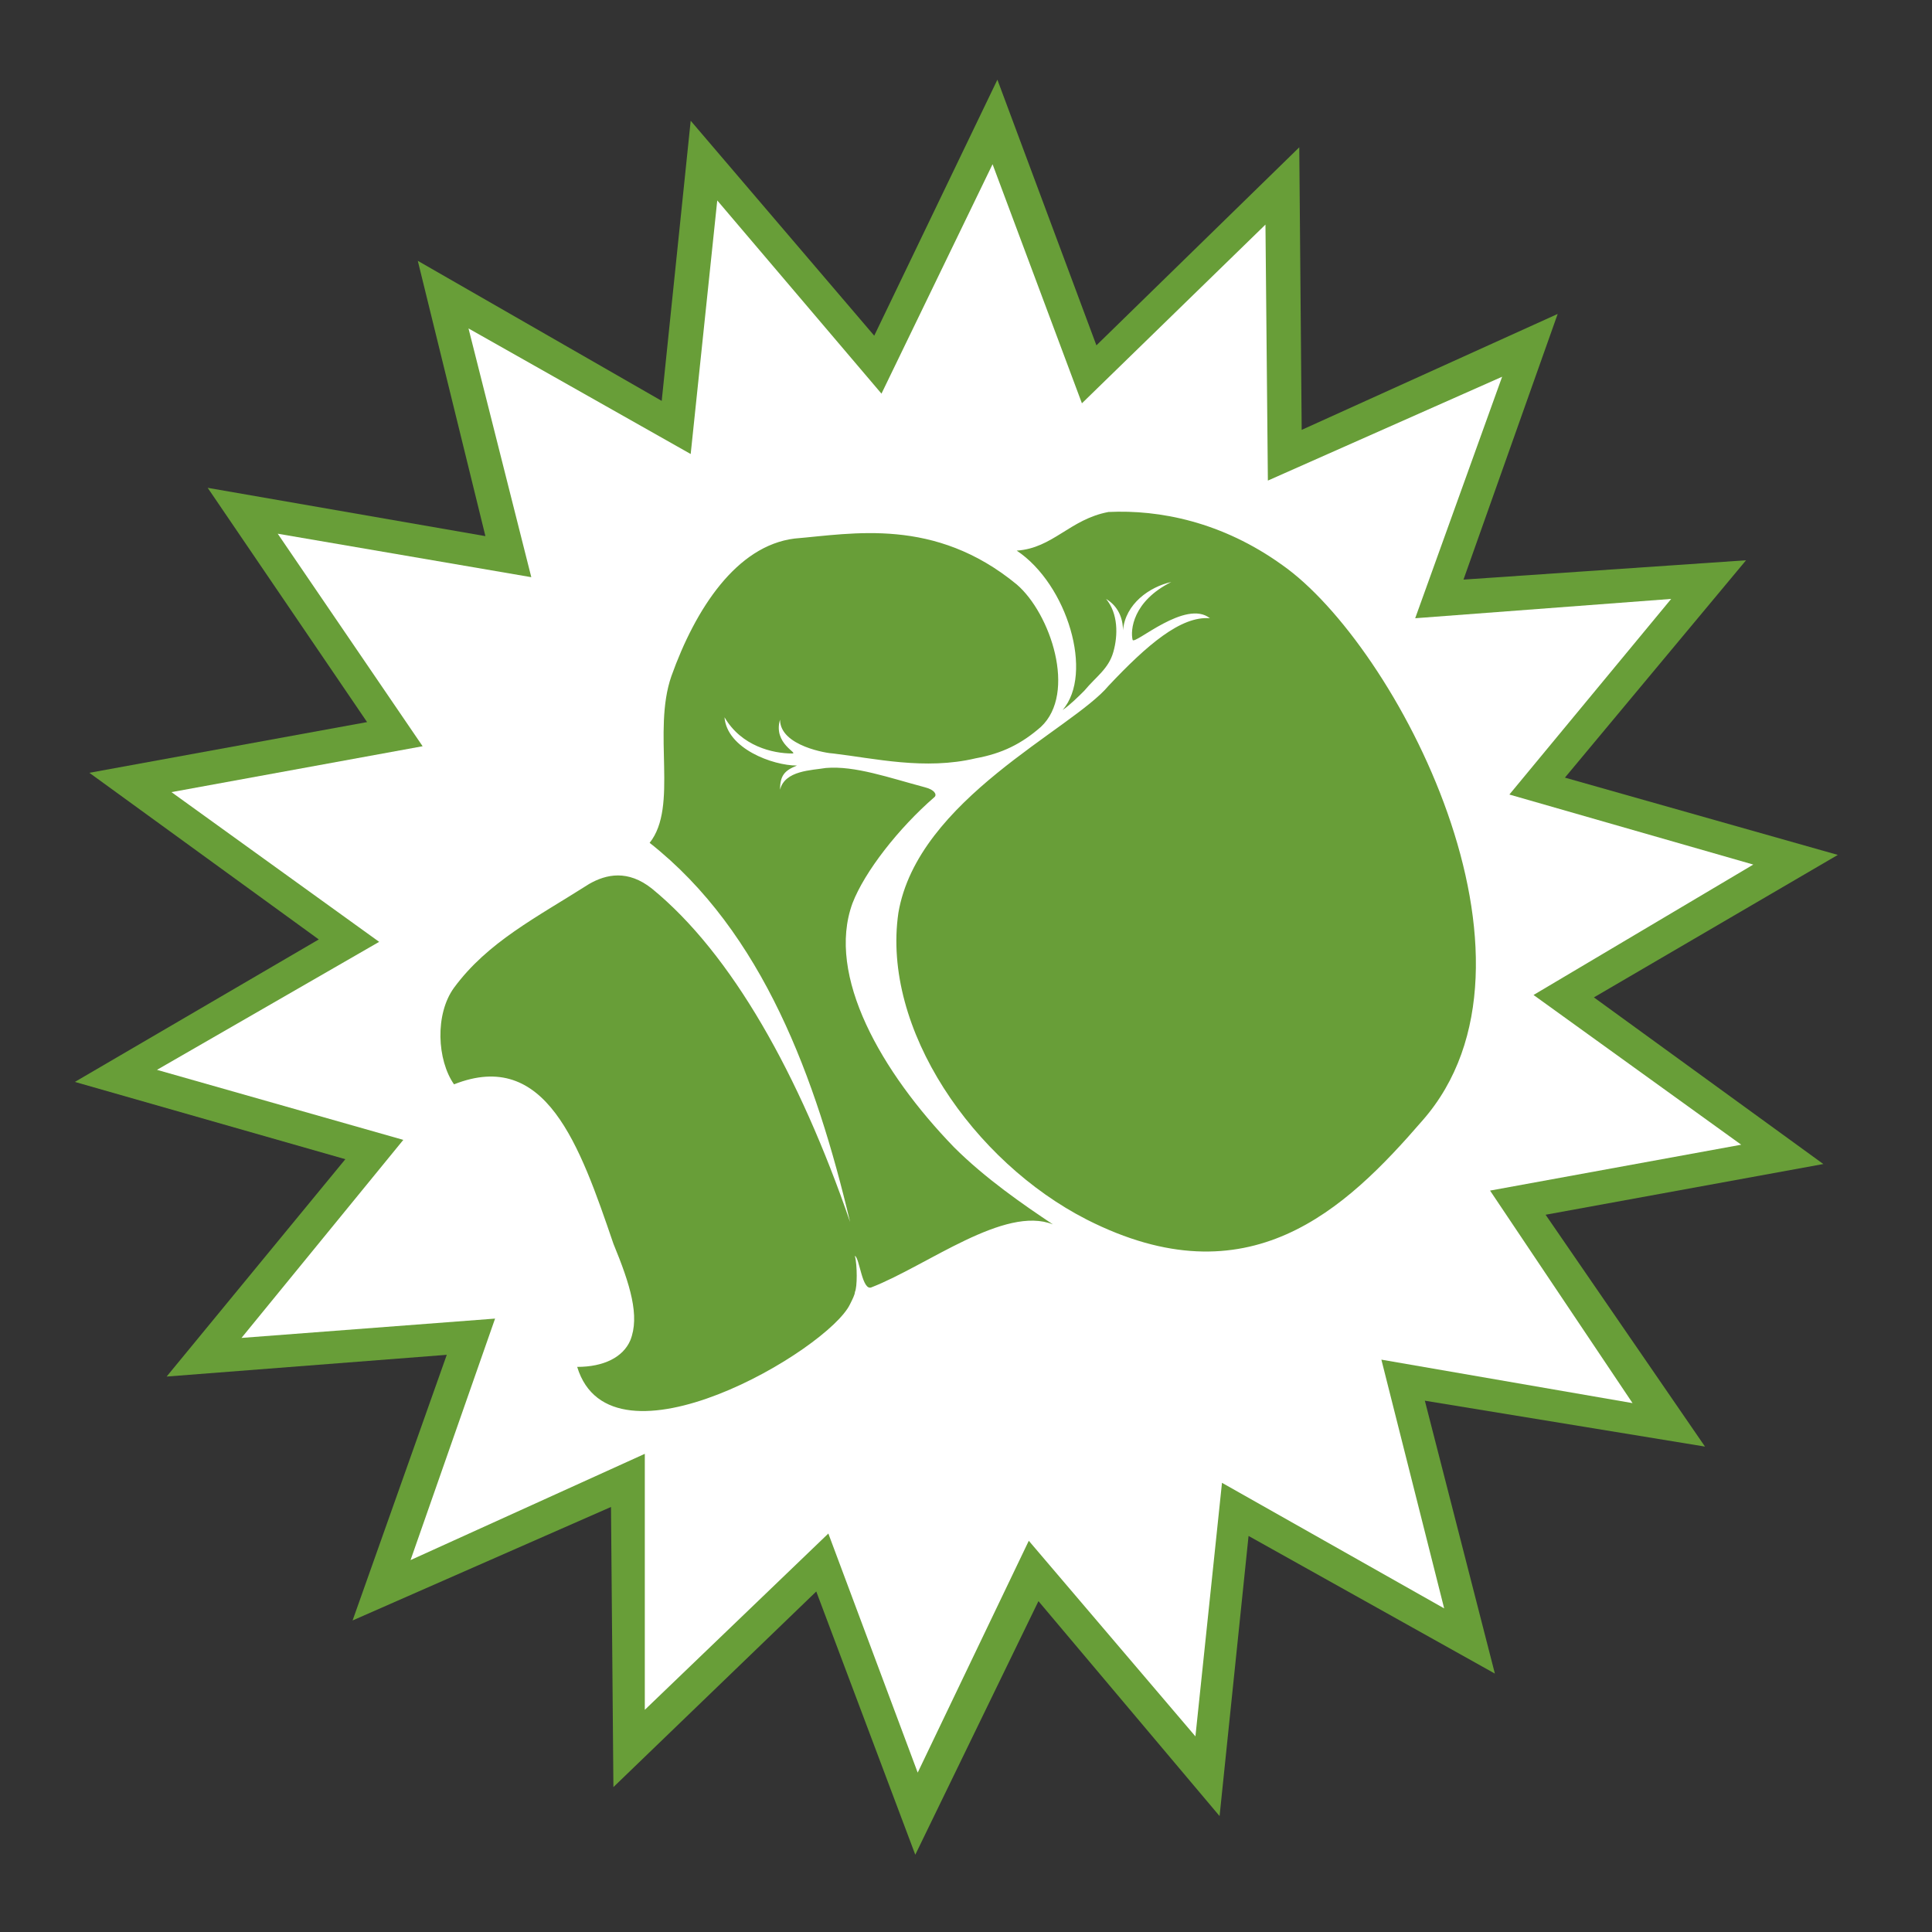 <?xml version="1.0" encoding="utf-8"?>
<!-- Generator: Adobe Illustrator 22.0.0, SVG Export Plug-In . SVG Version: 6.00 Build 0)  -->
<svg version="1.1" id="Layer_1" xmlns="http://www.w3.org/2000/svg" xmlns:xlink="http://www.w3.org/1999/xlink" x="0px" y="0px"
	 viewBox="0 0 80 80" style="enable-background:new 0 0 80 80;" xml:space="preserve">
<rect x="0" y="0" width="80" height="80" fill="#333333" stroke="none"/>
<style type="text/css">
	.st0{fill-rule:evenodd;clip-rule:evenodd;fill:#689E38;}
	.st1{fill-rule:evenodd;clip-rule:evenodd;fill:#FFFFFF;}
</style>
<g>
	<polygon class="st0" points="72.3,23.2 64.8,32.2 76.1,35.4 66,41.3 75.5,48.2 64,50.3 70.6,59.9 59,58 61.9,69.3 51.7,63.6 
		50.5,75.2 43,66.3 37.9,76.8 33.8,65.9 25.4,74 25.3,62.4 14.6,67.1 18.5,56.1 6.9,57 14.3,48 3.1,44.8 13.2,38.9 3.7,32 
		15.2,29.9 8.6,20.2 20.1,22.2 17.3,10.8 27.4,16.6 28.6,5 36.2,13.9 41.3,3.3 45.4,14.3 53.8,6.1 53.9,17.8 64.5,13 60.6,24 	"/>
	<polygon class="st1" points="69.2,24.8 62.5,32.9 72.6,35.8 63.5,41.2 72.1,47.4 61.7,49.3 67.6,58.1 57.2,56.3 59.8,66.6 
		50.6,61.4 49.5,71.9 42.6,63.8 38,73.4 34.3,63.5 26.7,70.8 26.7,60.2 17,64.6 20.5,54.6 10,55.4 16.7,47.2 6.5,44.3 15.7,39 
		7.1,32.8 17.5,30.9 11.5,22.1 22,23.9 19.4,13.6 28.6,18.8 29.7,8.3 36.5,16.3 41.1,6.8 44.8,16.7 52.4,9.3 52.5,19.9 62.2,15.6 
		58.6,25.6 	"/>
	<path class="st0" d="M18.8,44.9c-0.7-1-0.8-2.9,0-4c1.4-1.9,3.4-2.9,5.6-4.3c0.7-0.4,1.6-0.6,2.6,0.2c3.3,2.7,6.1,7.7,8.2,13.8
		c-1.4-5.9-3.6-12-8.3-15.7c1.2-1.5,0.1-4.6,0.9-6.9c1-2.8,2.7-5.4,5.1-5.7c2.4-0.2,5.8-0.9,9.2,1.9c1.4,1.2,2.5,4.5,1,5.9
		c-0.8,0.7-1.6,1.1-2.7,1.3c-2.1,0.5-4.2,0-5.9-0.2c-0.2,0-2.2-0.3-2.2-1.4c-0.3,1,0.8,1.4,0.5,1.4c-0.8,0-2.1-0.3-2.8-1.5
		c0.1,1.3,2,2,3,2c-0.5,0.2-0.7,0.4-0.7,1c0.2-0.8,1.3-0.8,1.9-0.9c1.2-0.1,2.6,0.4,4.1,0.8c0.4,0.1,0.5,0.3,0.4,0.4
		c-1.5,1.3-2.9,3.1-3.4,4.4c-1.1,3,1.2,7,4.2,10.1c1.3,1.3,2.9,2.4,4.1,3.2c-2-0.8-5.2,1.7-7.5,2.6c-0.4,0.2-0.5-1.2-0.7-1.3
		c0.1,0.4,0.1,1.3,0,1.5c0,0.1-0.1,0.3-0.2,0.5c-0.9,1.9-9.9,7.2-11.3,2.6c1.1,0,1.9-0.4,2.2-1.1c0.4-1,0-2.3-0.7-4
		C24,47.4,22.6,43.4,18.8,44.9L18.8,44.9z M42.1,22.8c2.1,1.4,3.2,5.1,1.9,6.6c0.3-0.2,0.7-0.6,0.9-0.8c0.5-0.6,1-0.9,1.2-1.6
		c0.2-0.7,0.2-1.6-0.3-2.2c0.5,0.3,0.7,0.8,0.7,1.3c0.1-1.1,1.1-1.8,2-2c-1.6,0.8-1.7,2-1.6,2.4c0.1,0.2,2.2-1.7,3.2-0.9
		c-1.2-0.1-2.6,1.1-4.2,2.8c-1.5,1.8-7.9,4.7-8.7,9.4c-0.7,4.8,3.1,10.3,7.8,12.7c6.7,3.4,10.7-0.4,13.9-4.1
		c5.8-6.6-1.1-19.7-5.8-23c-2.5-1.8-5.1-2.3-7.2-2.2C44.3,21.5,43.6,22.7,42.1,22.8z"/>
</g>
</svg>
